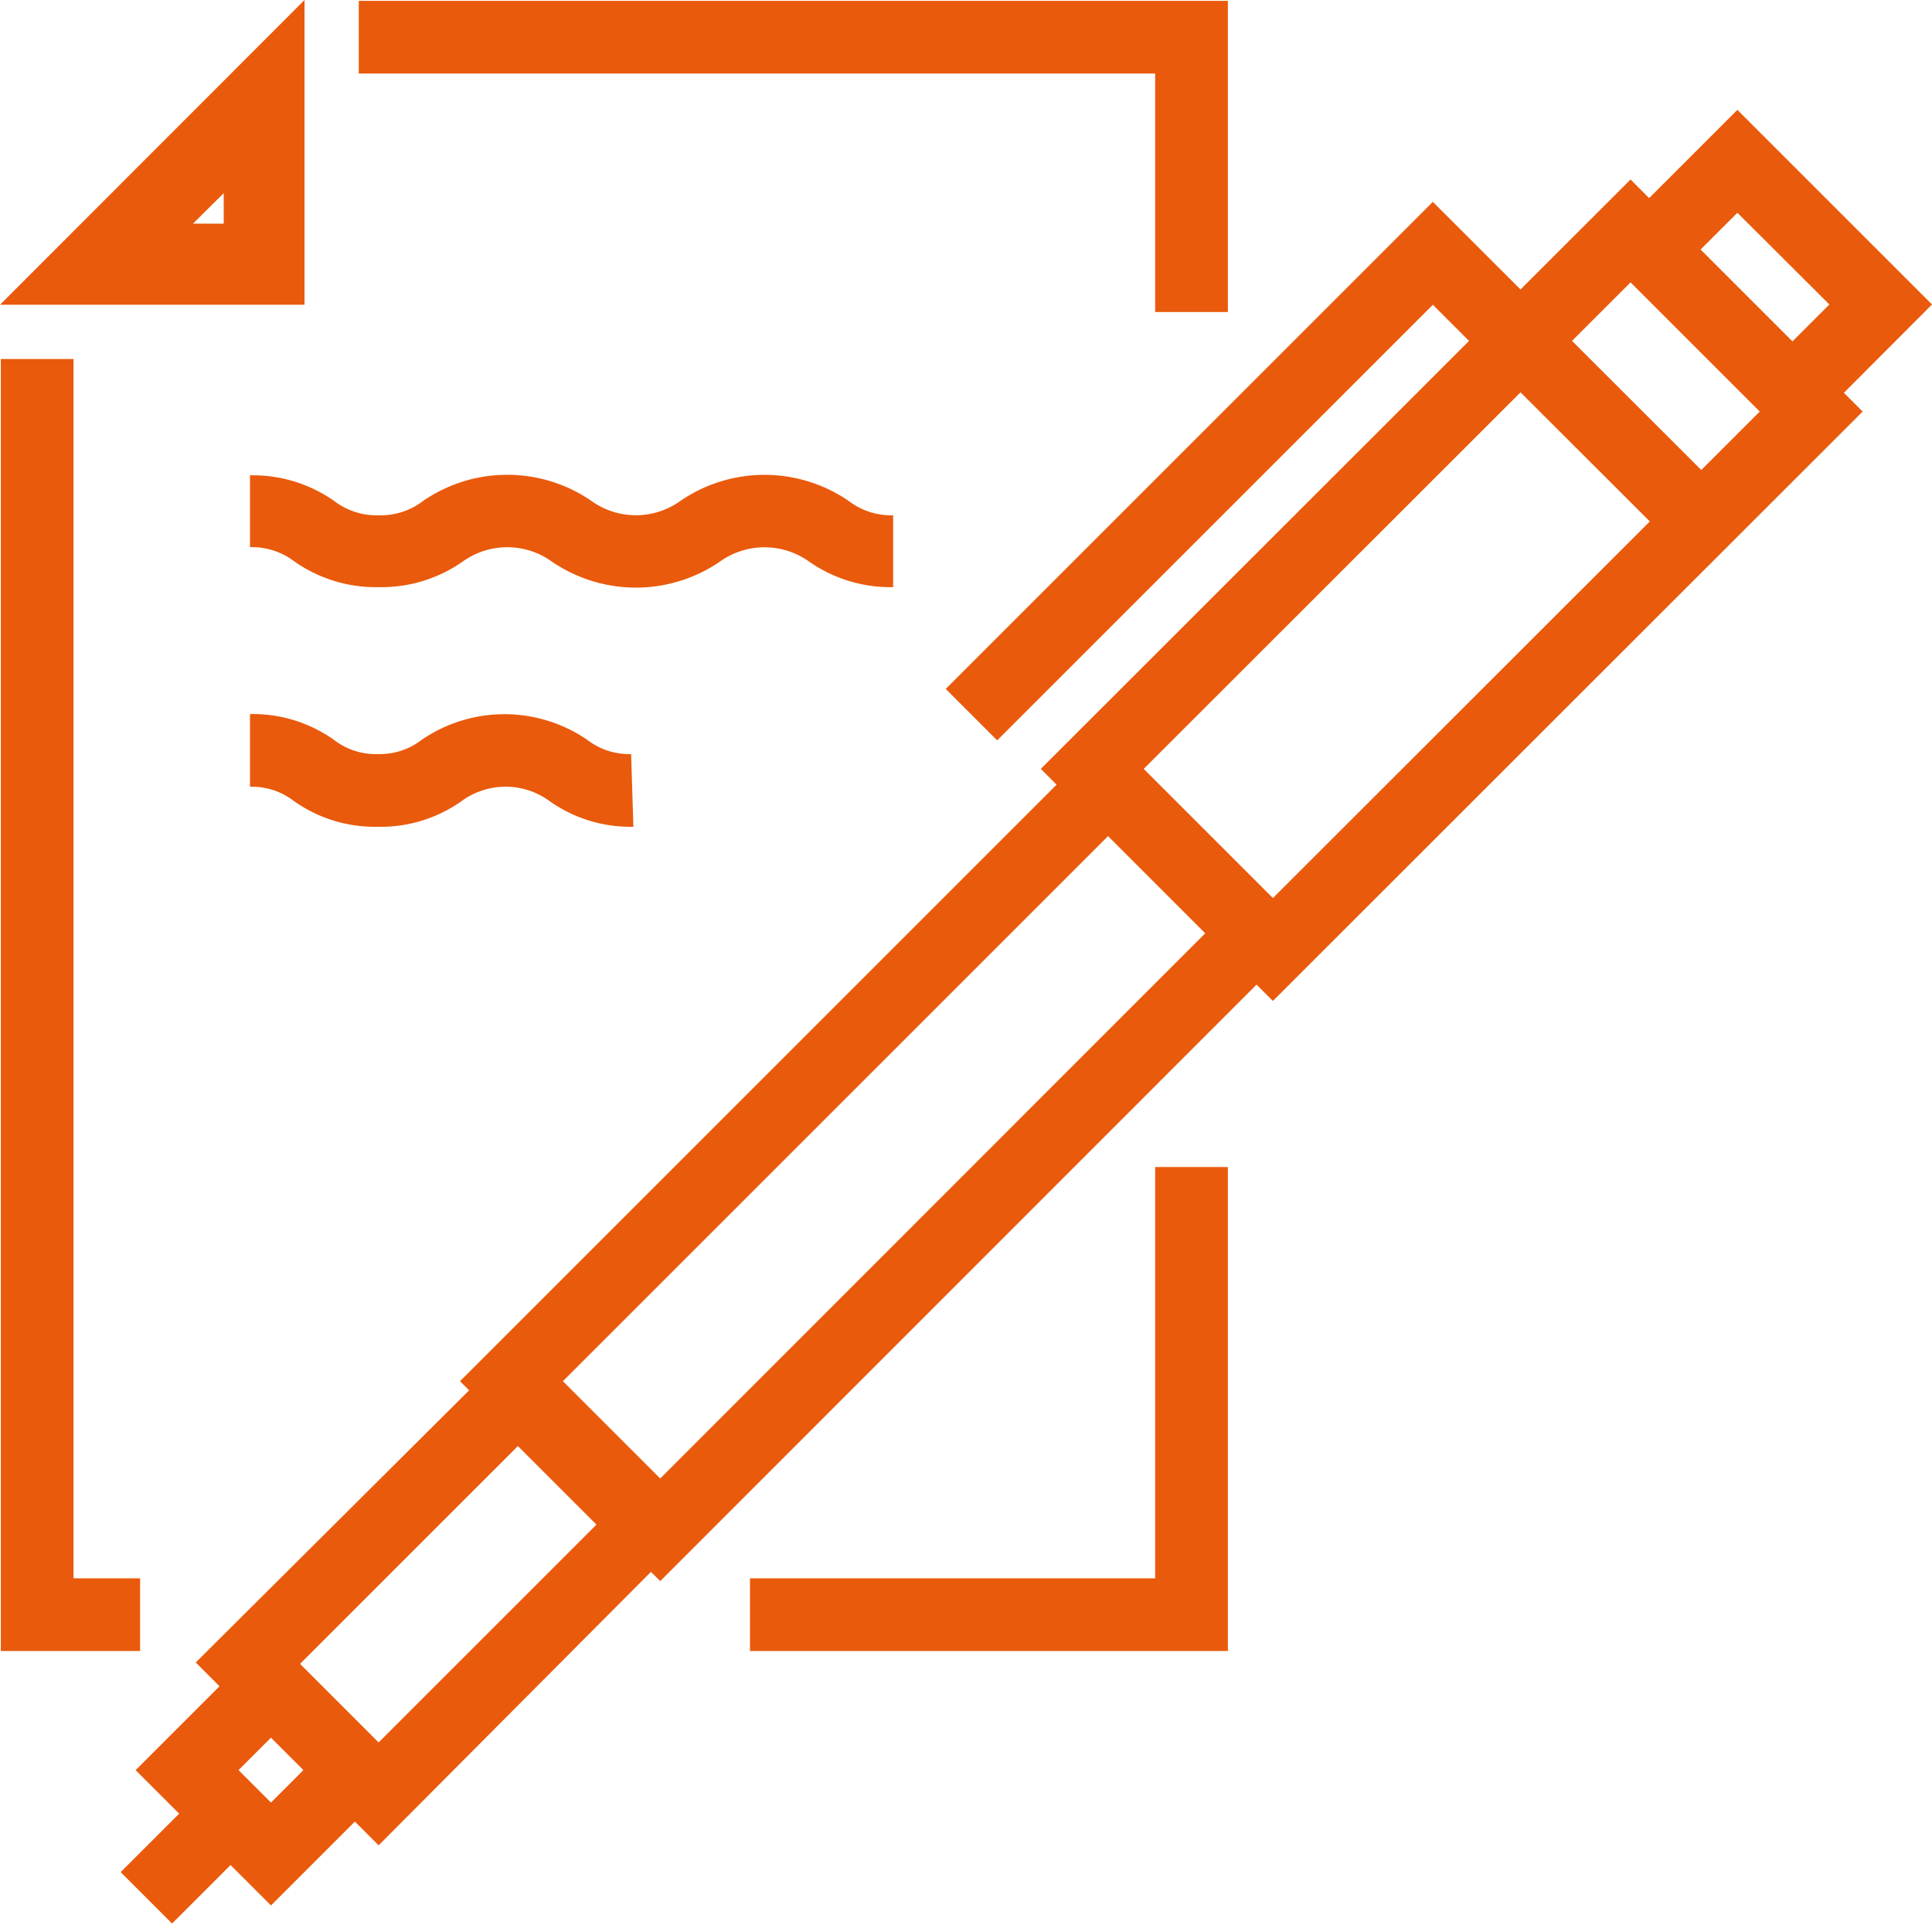 <svg xmlns="http://www.w3.org/2000/svg" viewBox="0 0 69.09 68.8">
  <defs>
    <style>
      .cb364e9e-48da-4c00-a6e1-2b687657577e {
        fill: #e95a0c;
      }
    </style>
  </defs>
  <title>06</title>
  <g id="cfea7094-ccd1-4e13-beff-042f4fe30293" data-name="Layer 2">
    <g id="333ed2cc-2520-472f-bc11-80dcc91724e4" data-name="1170px grid">
      <g>
        <polygon class="cb364e9e-48da-4c00-a6e1-2b687657577e" points="43.91 11.16 41.31 11.16 41.31 2.63 12.83 2.63 12.83 0.03 43.91 0.03 43.91 11.16"/>
        <polygon class="cb364e9e-48da-4c00-a6e1-2b687657577e" points="43.91 59.05 26.82 59.05 26.82 56.45 41.31 56.45 41.31 41.74 43.91 41.74 43.91 59.05"/>
        <polygon class="cb364e9e-48da-4c00-a6e1-2b687657577e" points="5.01 59.05 0.03 59.05 0.03 12.84 2.63 12.84 2.63 56.45 5.01 56.45 5.01 59.05"/>
        <path class="cb364e9e-48da-4c00-a6e1-2b687657577e" d="M8,6.91V8H6.9L8,6.91M10.89,0,0,10.9H10.89V0Z"/>
        <g>
          <rect class="cb364e9e-48da-4c00-a6e1-2b687657577e" x="4.52" y="64.85" width="4.89" height="2.6" transform="translate(-44.73 24.29) rotate(-44.99)"/>
          <polygon class="cb364e9e-48da-4c00-a6e1-2b687657577e" points="65.17 14.82 63.33 12.98 65.42 10.89 62.13 7.61 60.04 9.7 58.2 7.86 62.13 3.93 69.09 10.89 65.17 14.82"/>
          <polygon class="cb364e9e-48da-4c00-a6e1-2b687657577e" points="23.61 56.55 16.45 49.4 38.31 27.54 40.15 29.38 20.13 49.4 23.61 52.88 43.63 32.85 45.46 34.69 23.61 56.55"/>
          <polygon class="cb364e9e-48da-4c00-a6e1-2b687657577e" points="9.69 68.15 4.85 63.31 8.63 59.53 10.47 61.37 8.53 63.31 9.69 64.47 11.63 62.53 13.47 64.37 9.69 68.15"/>
          <path class="cb364e9e-48da-4c00-a6e1-2b687657577e" d="M45.52,35.8l-8.3-8.3L58.31,6.42l8.3,8.3Zm-4.62-8.3,4.62,4.62L62.93,14.72,58.31,10.1Z"/>
          <polygon class="cb364e9e-48da-4c00-a6e1-2b687657577e" points="35.66 26.48 33.82 24.64 51.24 7.22 61.74 17.71 59.9 19.55 51.24 10.9 35.66 26.48"/>
          <path class="cb364e9e-48da-4c00-a6e1-2b687657577e" d="M13.54,66,7,59.46,18.51,48,25,54.49Zm-2.81-6.49,2.81,2.81,7.79-7.79-2.81-2.81Z"/>
        </g>
        <path class="cb364e9e-48da-4c00-a6e1-2b687657577e" d="M31.94,21a5.08,5.08,0,0,1-3-.91,2.74,2.74,0,0,0-3.2,0,5.32,5.32,0,0,1-6,0,2.73,2.73,0,0,0-3.2,0,5.07,5.07,0,0,1-3,.91,5.07,5.07,0,0,1-3-.91,2.51,2.51,0,0,0-1.6-.52V17a5.07,5.07,0,0,1,3,.91,2.5,2.5,0,0,0,1.6.52,2.5,2.5,0,0,0,1.6-.52,5.31,5.31,0,0,1,6,0,2.73,2.73,0,0,0,3.2,0,5.32,5.32,0,0,1,6,0,2.51,2.51,0,0,0,1.6.52Z"/>
        <path class="cb364e9e-48da-4c00-a6e1-2b687657577e" d="M22.65,29.57a5,5,0,0,1-3-.92,2.66,2.66,0,0,0-3.14,0,5,5,0,0,1-3,.92,5,5,0,0,1-3-.92,2.44,2.44,0,0,0-1.57-.51v-2.6a5,5,0,0,1,3,.92,2.44,2.44,0,0,0,1.57.51,2.45,2.45,0,0,0,1.57-.51,5.24,5.24,0,0,1,5.92,0,2.45,2.45,0,0,0,1.57.51Z"/>
      </g>
    </g>
  </g>
</svg>
